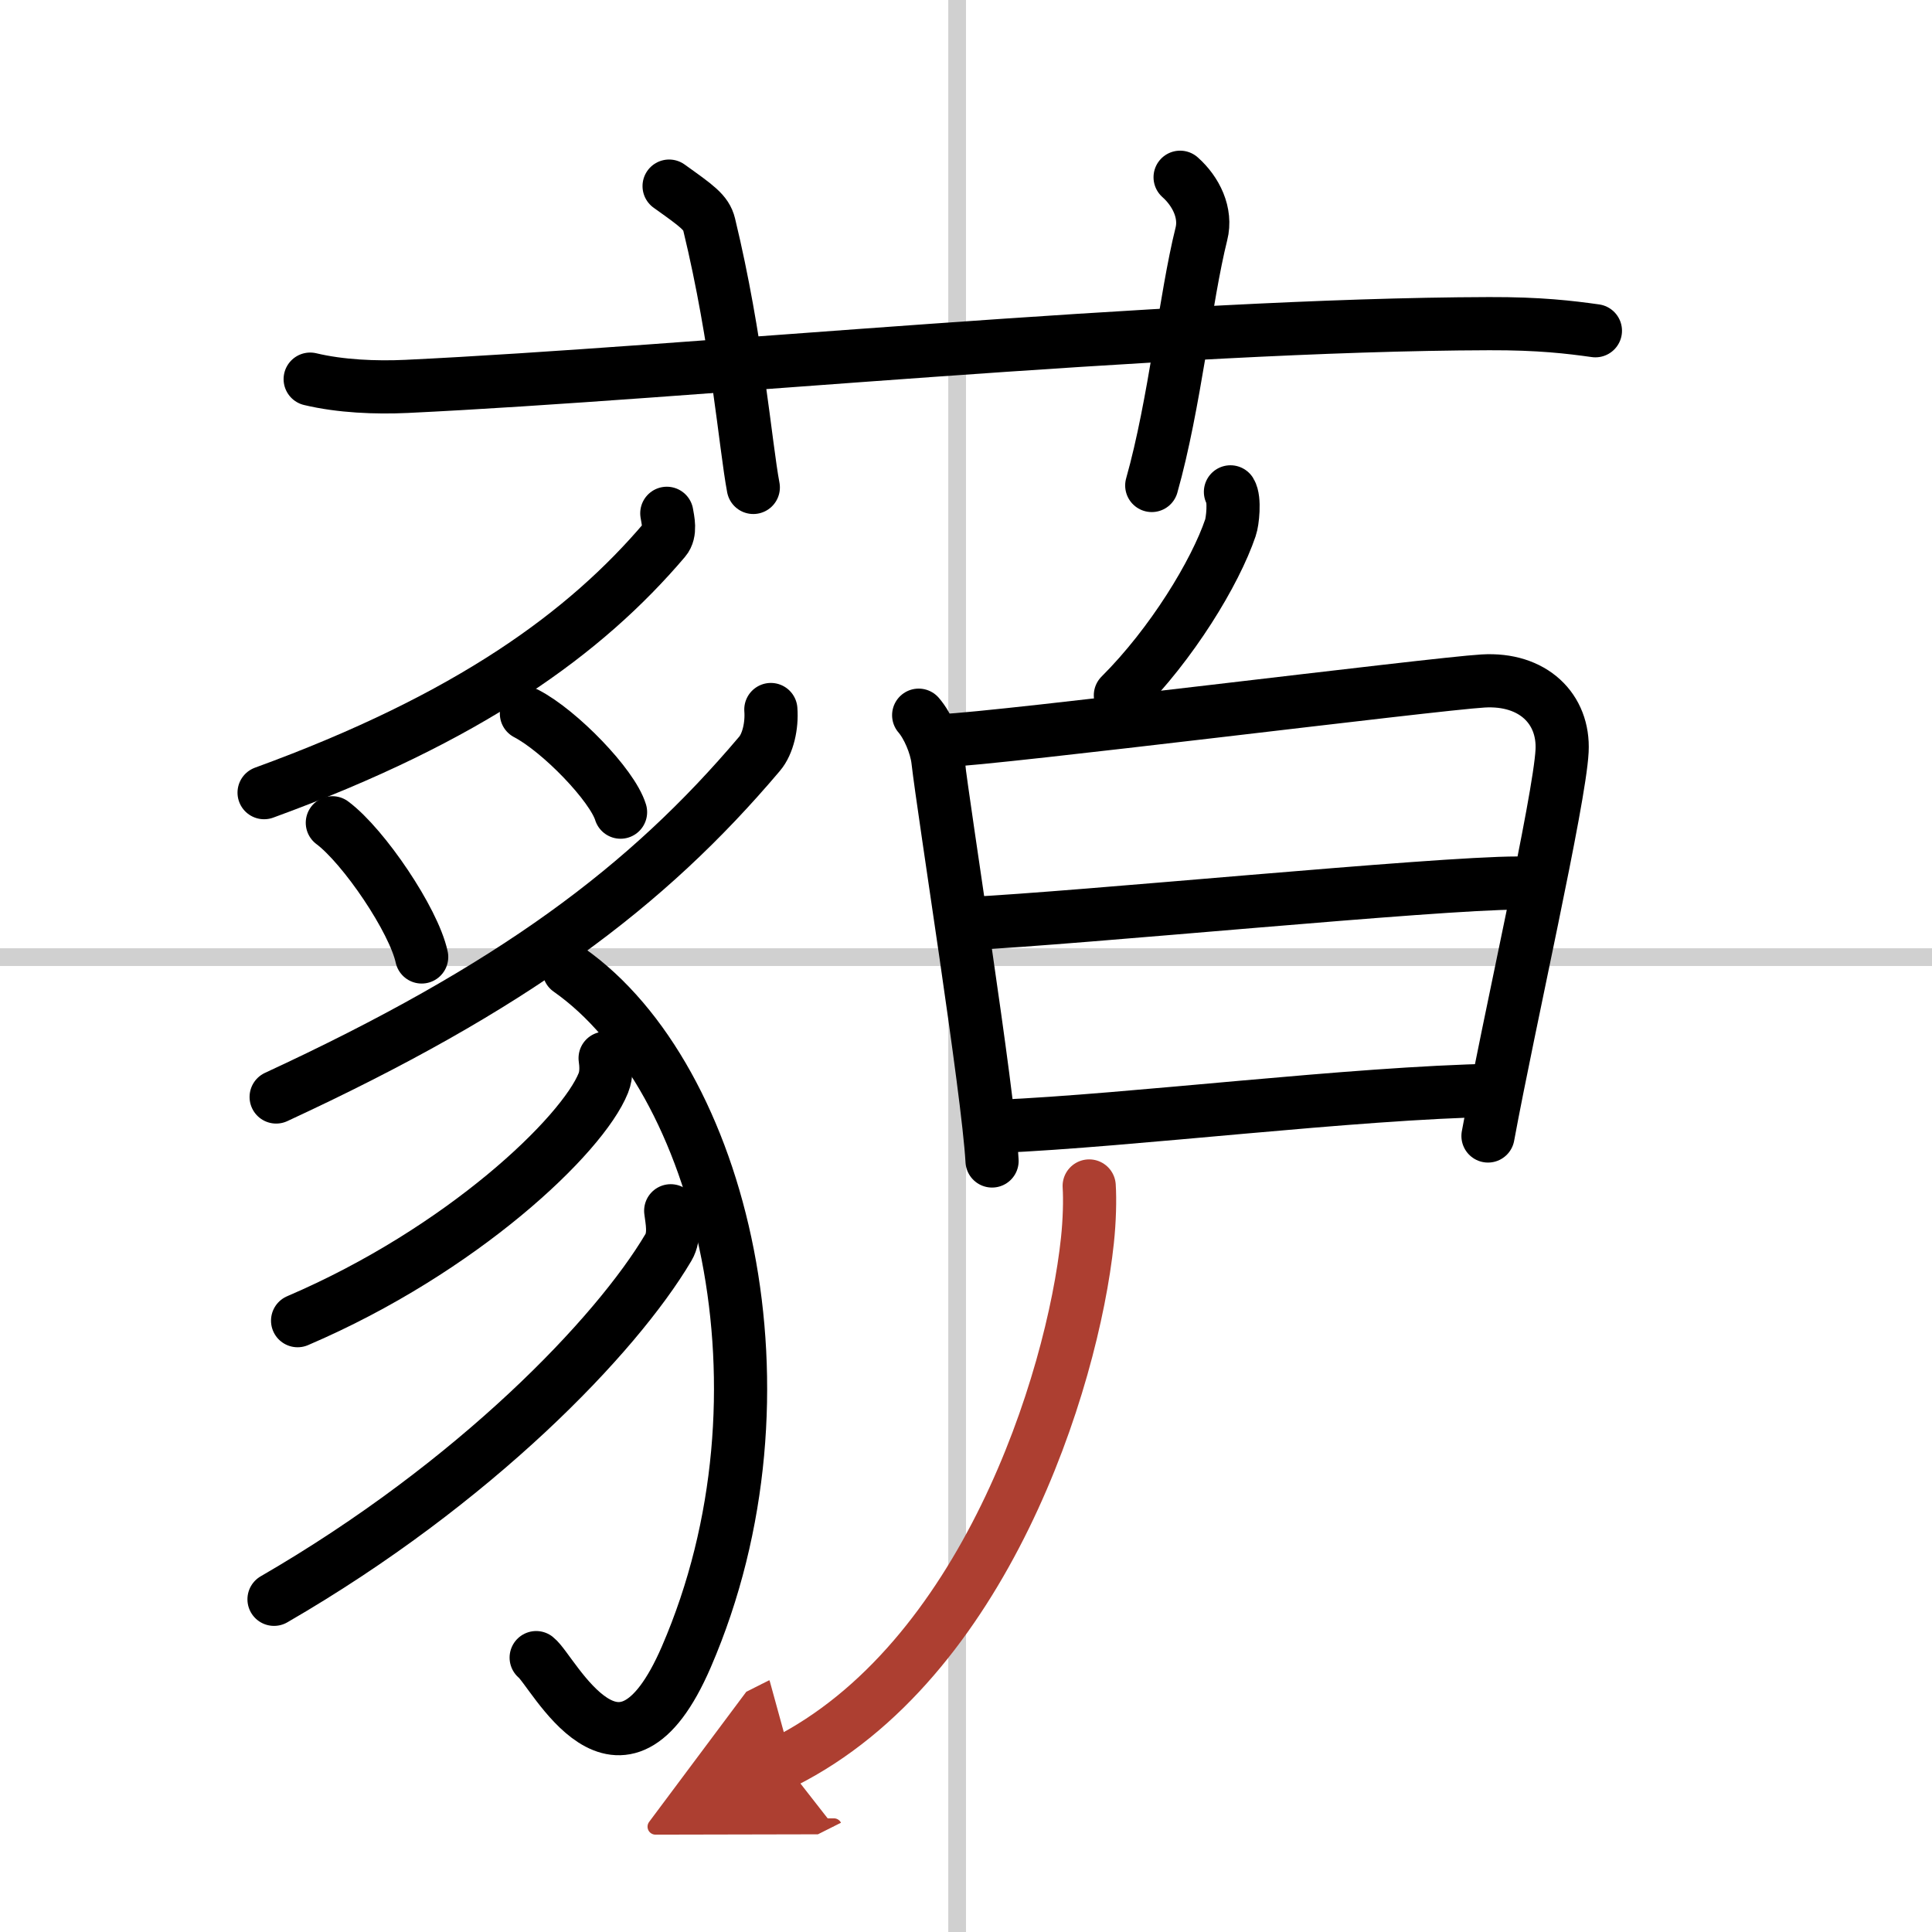 <svg width="400" height="400" viewBox="0 0 109 109" xmlns="http://www.w3.org/2000/svg"><defs><marker id="a" markerWidth="4" orient="auto" refX="1" refY="5" viewBox="0 0 10 10"><polyline points="0 0 10 5 0 10 1 5" fill="#ad3f31" stroke="#ad3f31"/></marker></defs><g fill="none" stroke="#000" stroke-linecap="round" stroke-linejoin="round" stroke-width="3"><rect width="100%" height="100%" fill="#fff" stroke="#fff"/><line x1="54" x2="54" y2="109" stroke="#d0d0d0" stroke-width="1"/><line x2="109" y1="54" y2="54" stroke="#d0d0d0" stroke-width="1"/><path d="m17.5 21.39c1.71 0.41 3.71 0.49 5.43 0.41 15.75-0.75 42.92-3.49 61.08-3.54 2.86-0.01 4.57 0.2 6 0.4"/><path d="m37.75 10.5c1.58 1.13 2.09 1.48 2.26 2.17 1.58 6.52 2.04 12.45 2.49 14.83"/><path d="m66.58 10c0.9 0.8 1.5 2.02 1.2 3.2-0.9 3.6-1.5 9.59-2.8 14.19"/><path d="m37.62 28.96c0.06 0.37 0.24 1.07-0.12 1.49-4.45 5.24-11.02 10.05-22.6 14.27"/><path d="m18.75 46.42c1.78 1.33 4.59 5.49 5.04 7.57"/><path d="m29.7 40.26c1.88 0.98 4.84 4.03 5.31 5.56"/><path d="m43.49 40.03c0.07 0.9-0.16 1.94-0.64 2.5-6.37 7.53-13.94 13.19-27.27 19.36"/><path d="m32.1 54.72c8.62 6.05 13.06 23.87 6.62 38.76-3.76 8.69-7.5 0.8-8.47 0.04"/><path d="m34.14 59.7c0.05 0.35 0.1 0.9-0.1 1.4-1.18 2.95-7.97 9.44-17.25 13.41"/><path d="m37.84 68.31c0.06 0.52 0.27 1.4-0.13 2.07-2.94 4.97-10.91 13.29-22.25 19.85"/><path d="m69.42 27.75c0.26 0.42 0.12 1.68 0 2.02-0.86 2.54-3.31 6.57-6.21 9.46"/><path d="m51.83 40.35c0.53 0.61 0.98 1.71 1.08 2.51 0.35 3.06 2.84 18.65 3.06 22.64"/><path d="m53.22 41.78c3.03-0.1 27.69-3.2 30.45-3.36 2.83-0.17 4.58 1.58 4.46 3.94-0.14 2.79-2.99 15.28-4.18 21.73"/><path d="m54.59 52.11c6.35-0.31 26.4-2.29 31.03-2.29"/><path d="m56.28 63.55c7.6-0.33 19.99-1.89 28.09-2.04"/><path d="M61.45,66.91c0.05,0.76,0.02,1.97-0.1,3.08C60.5,78,55.5,93.75,44.22,99.42" marker-end="url(#a)" stroke="#ad3f31"/></g></svg>
